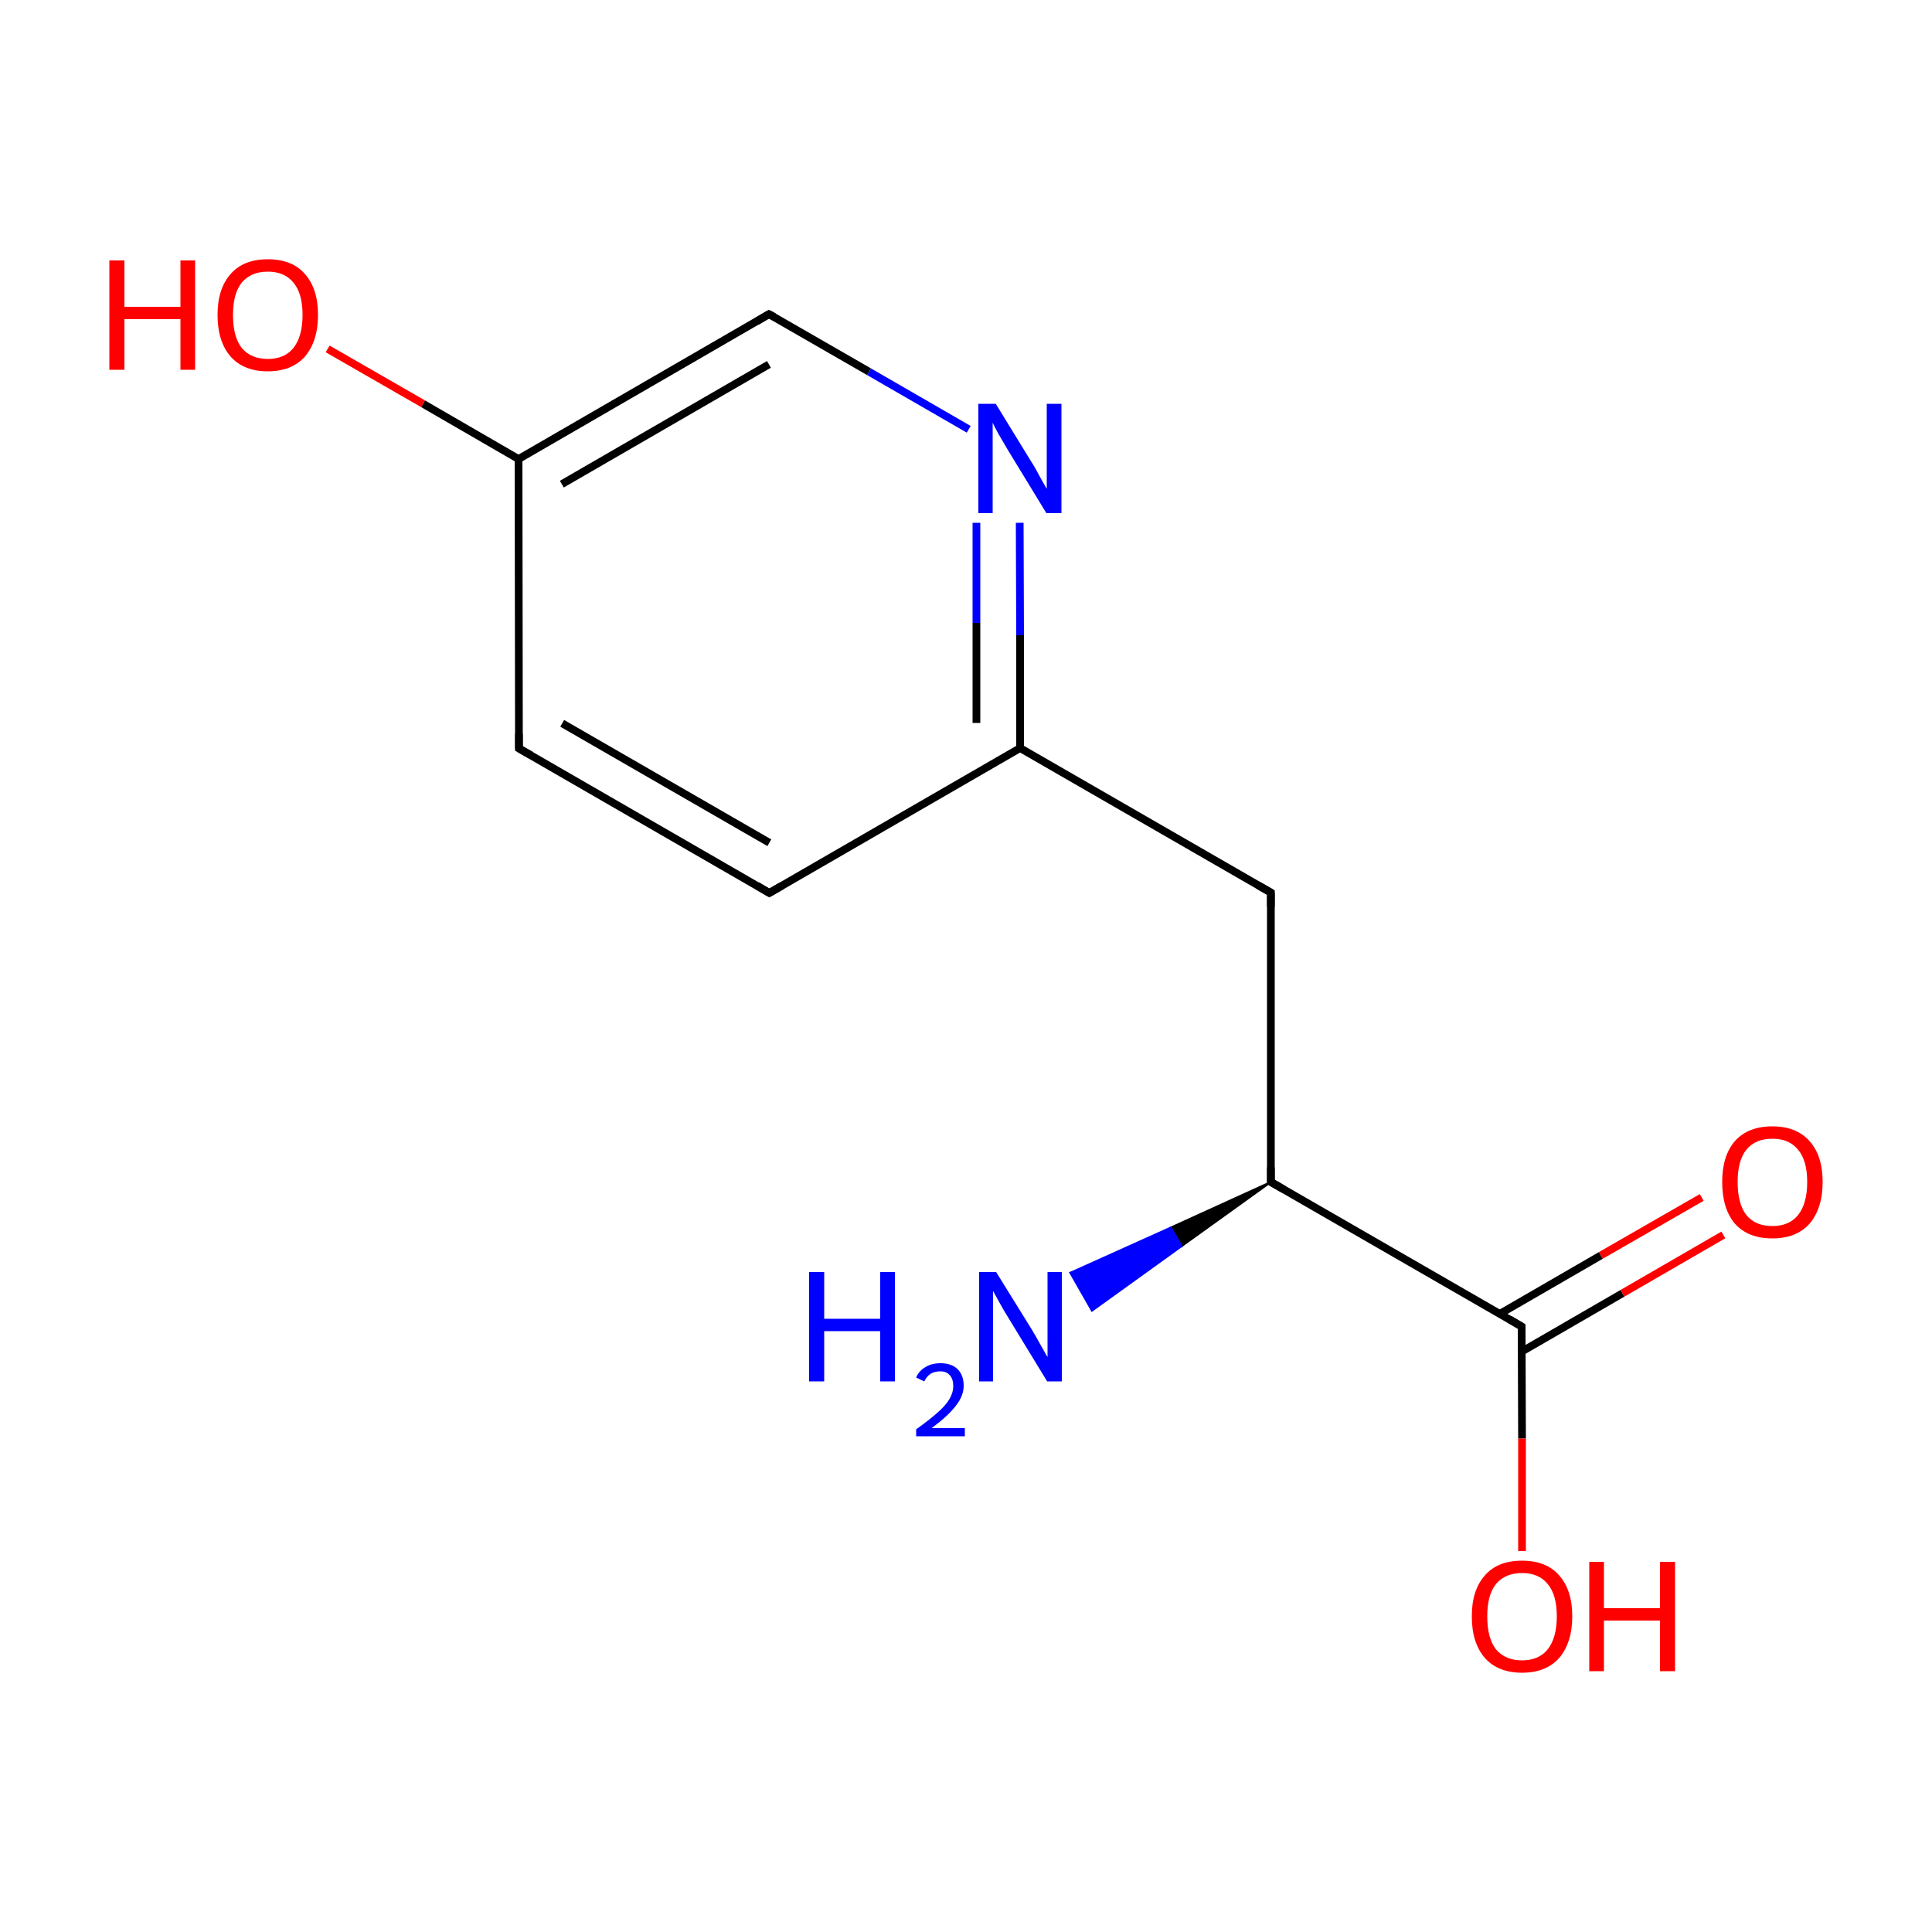 
<svg version='1.1' baseProfile='full'
              xmlns='http://www.w3.org/2000/svg'
                      xmlns:rdkit='http://www.rdkit.org/xml'
                      xmlns:xlink='http://www.w3.org/1999/xlink'
                  xml:space='preserve'
width='500px' height='500px' viewBox='0 0 500 500'>
<!-- END OF HEADER -->
<rect style='opacity:1.0;fill:#FFFFFF;stroke:none' width='500.0' height='500.0' x='0.0' y='0.0'> </rect>
<path class='bond-0 atom-0 atom-1' d='M 134.3,193.7 L 199.1,231.1' style='fill:none;fill-rule:evenodd;stroke:#000000;stroke-width:2.0px;stroke-linecap:butt;stroke-linejoin:miter;stroke-opacity:1' />
<path class='bond-0 atom-0 atom-1' d='M 145.5,187.2 L 199.1,218.1' style='fill:none;fill-rule:evenodd;stroke:#000000;stroke-width:2.0px;stroke-linecap:butt;stroke-linejoin:miter;stroke-opacity:1' />
<path class='bond-1 atom-1 atom-2' d='M 199.1,231.1 L 264.0,193.6' style='fill:none;fill-rule:evenodd;stroke:#000000;stroke-width:2.0px;stroke-linecap:butt;stroke-linejoin:miter;stroke-opacity:1' />
<path class='bond-2 atom-2 atom-3' d='M 264.0,193.6 L 264.0,164.4' style='fill:none;fill-rule:evenodd;stroke:#000000;stroke-width:2.0px;stroke-linecap:butt;stroke-linejoin:miter;stroke-opacity:1' />
<path class='bond-2 atom-2 atom-3' d='M 264.0,164.4 L 263.9,135.3' style='fill:none;fill-rule:evenodd;stroke:#0000FF;stroke-width:2.0px;stroke-linecap:butt;stroke-linejoin:miter;stroke-opacity:1' />
<path class='bond-2 atom-2 atom-3' d='M 252.7,187.1 L 252.7,161.2' style='fill:none;fill-rule:evenodd;stroke:#000000;stroke-width:2.0px;stroke-linecap:butt;stroke-linejoin:miter;stroke-opacity:1' />
<path class='bond-2 atom-2 atom-3' d='M 252.7,161.2 L 252.7,135.3' style='fill:none;fill-rule:evenodd;stroke:#0000FF;stroke-width:2.0px;stroke-linecap:butt;stroke-linejoin:miter;stroke-opacity:1' />
<path class='bond-3 atom-3 atom-4' d='M 250.7,111.1 L 224.9,96.2' style='fill:none;fill-rule:evenodd;stroke:#0000FF;stroke-width:2.0px;stroke-linecap:butt;stroke-linejoin:miter;stroke-opacity:1' />
<path class='bond-3 atom-3 atom-4' d='M 224.9,96.2 L 199.0,81.3' style='fill:none;fill-rule:evenodd;stroke:#000000;stroke-width:2.0px;stroke-linecap:butt;stroke-linejoin:miter;stroke-opacity:1' />
<path class='bond-4 atom-4 atom-5' d='M 199.0,81.3 L 134.2,118.8' style='fill:none;fill-rule:evenodd;stroke:#000000;stroke-width:2.0px;stroke-linecap:butt;stroke-linejoin:miter;stroke-opacity:1' />
<path class='bond-4 atom-4 atom-5' d='M 199.0,94.3 L 145.4,125.3' style='fill:none;fill-rule:evenodd;stroke:#000000;stroke-width:2.0px;stroke-linecap:butt;stroke-linejoin:miter;stroke-opacity:1' />
<path class='bond-5 atom-5 atom-6' d='M 134.2,118.8 L 109.5,104.5' style='fill:none;fill-rule:evenodd;stroke:#000000;stroke-width:2.0px;stroke-linecap:butt;stroke-linejoin:miter;stroke-opacity:1' />
<path class='bond-5 atom-5 atom-6' d='M 109.5,104.5 L 84.8,90.3' style='fill:none;fill-rule:evenodd;stroke:#FF0000;stroke-width:2.0px;stroke-linecap:butt;stroke-linejoin:miter;stroke-opacity:1' />
<path class='bond-6 atom-2 atom-7' d='M 264.0,193.6 L 328.9,231.0' style='fill:none;fill-rule:evenodd;stroke:#000000;stroke-width:2.0px;stroke-linecap:butt;stroke-linejoin:miter;stroke-opacity:1' />
<path class='bond-7 atom-7 atom-8' d='M 328.9,231.0 L 328.9,305.9' style='fill:none;fill-rule:evenodd;stroke:#000000;stroke-width:2.0px;stroke-linecap:butt;stroke-linejoin:miter;stroke-opacity:1' />
<path class='bond-8 atom-8 atom-9' d='M 328.9,305.9 L 393.8,343.3' style='fill:none;fill-rule:evenodd;stroke:#000000;stroke-width:2.0px;stroke-linecap:butt;stroke-linejoin:miter;stroke-opacity:1' />
<path class='bond-9 atom-9 atom-10' d='M 393.8,349.8 L 419.9,334.7' style='fill:none;fill-rule:evenodd;stroke:#000000;stroke-width:2.0px;stroke-linecap:butt;stroke-linejoin:miter;stroke-opacity:1' />
<path class='bond-9 atom-9 atom-10' d='M 419.9,334.7 L 446.0,319.6' style='fill:none;fill-rule:evenodd;stroke:#FF0000;stroke-width:2.0px;stroke-linecap:butt;stroke-linejoin:miter;stroke-opacity:1' />
<path class='bond-9 atom-9 atom-10' d='M 388.2,340.0 L 414.3,324.9' style='fill:none;fill-rule:evenodd;stroke:#000000;stroke-width:2.0px;stroke-linecap:butt;stroke-linejoin:miter;stroke-opacity:1' />
<path class='bond-9 atom-9 atom-10' d='M 414.3,324.9 L 440.4,309.9' style='fill:none;fill-rule:evenodd;stroke:#FF0000;stroke-width:2.0px;stroke-linecap:butt;stroke-linejoin:miter;stroke-opacity:1' />
<path class='bond-10 atom-9 atom-11' d='M 393.8,343.3 L 393.9,372.3' style='fill:none;fill-rule:evenodd;stroke:#000000;stroke-width:2.0px;stroke-linecap:butt;stroke-linejoin:miter;stroke-opacity:1' />
<path class='bond-10 atom-9 atom-11' d='M 393.9,372.3 L 393.9,401.4' style='fill:none;fill-rule:evenodd;stroke:#FF0000;stroke-width:2.0px;stroke-linecap:butt;stroke-linejoin:miter;stroke-opacity:1' />
<path class='bond-11 atom-8 atom-12' d='M 328.9,305.9 L 305.8,322.5 L 303.0,317.7 Z' style='fill:#000000;fill-rule:evenodd;fill-opacity:1;stroke:#000000;stroke-width:0.5px;stroke-linecap:butt;stroke-linejoin:miter;stroke-opacity:1;' />
<path class='bond-11 atom-8 atom-12' d='M 305.8,322.5 L 277.0,329.4 L 282.6,339.2 Z' style='fill:#0000FF;fill-rule:evenodd;fill-opacity:1;stroke:#0000FF;stroke-width:0.5px;stroke-linecap:butt;stroke-linejoin:miter;stroke-opacity:1;' />
<path class='bond-11 atom-8 atom-12' d='M 305.8,322.5 L 303.0,317.7 L 277.0,329.4 Z' style='fill:#0000FF;fill-rule:evenodd;fill-opacity:1;stroke:#0000FF;stroke-width:0.5px;stroke-linecap:butt;stroke-linejoin:miter;stroke-opacity:1;' />
<path class='bond-12 atom-5 atom-0' d='M 134.2,118.8 L 134.3,193.7' style='fill:none;fill-rule:evenodd;stroke:#000000;stroke-width:2.0px;stroke-linecap:butt;stroke-linejoin:miter;stroke-opacity:1' />
<path d='M 137.5,195.5 L 134.3,193.7 L 134.3,189.9' style='fill:none;stroke:#000000;stroke-width:2.0px;stroke-linecap:butt;stroke-linejoin:miter;stroke-opacity:1;' />
<path d='M 195.9,229.2 L 199.1,231.1 L 202.4,229.2' style='fill:none;stroke:#000000;stroke-width:2.0px;stroke-linecap:butt;stroke-linejoin:miter;stroke-opacity:1;' />
<path d='M 200.3,82.0 L 199.0,81.3 L 195.8,83.2' style='fill:none;stroke:#000000;stroke-width:2.0px;stroke-linecap:butt;stroke-linejoin:miter;stroke-opacity:1;' />
<path d='M 325.6,229.1 L 328.9,231.0 L 328.9,234.7' style='fill:none;stroke:#000000;stroke-width:2.0px;stroke-linecap:butt;stroke-linejoin:miter;stroke-opacity:1;' />
<path d='M 328.9,302.1 L 328.9,305.9 L 332.2,307.8' style='fill:none;stroke:#000000;stroke-width:2.0px;stroke-linecap:butt;stroke-linejoin:miter;stroke-opacity:1;' />
<path d='M 390.6,341.4 L 393.8,343.3 L 393.8,344.7' style='fill:none;stroke:#000000;stroke-width:2.0px;stroke-linecap:butt;stroke-linejoin:miter;stroke-opacity:1;' />
<path class='atom-3' d='M 257.7 104.5
L 266.9 119.5
Q 267.9 121.0, 269.3 123.7
Q 270.8 126.4, 270.9 126.5
L 270.9 104.5
L 274.7 104.5
L 274.7 132.8
L 270.8 132.8
L 260.8 116.4
Q 259.7 114.5, 258.4 112.3
Q 257.2 110.1, 256.9 109.4
L 256.9 132.8
L 253.2 132.8
L 253.2 104.5
L 257.7 104.5
' fill='#0000FF'/>
<path class='atom-6' d='M 28.3 67.4
L 32.2 67.4
L 32.2 79.4
L 46.7 79.4
L 46.7 67.4
L 50.5 67.4
L 50.5 95.7
L 46.7 95.7
L 46.7 82.6
L 32.2 82.6
L 32.2 95.7
L 28.3 95.7
L 28.3 67.4
' fill='#FF0000'/>
<path class='atom-6' d='M 56.3 81.5
Q 56.3 74.7, 59.7 70.9
Q 63.0 67.1, 69.3 67.1
Q 75.6 67.1, 78.9 70.9
Q 82.3 74.7, 82.3 81.5
Q 82.3 88.3, 78.9 92.3
Q 75.5 96.1, 69.3 96.1
Q 63.1 96.1, 59.7 92.3
Q 56.3 88.4, 56.3 81.5
M 69.3 92.9
Q 73.6 92.9, 75.9 90.1
Q 78.3 87.1, 78.3 81.5
Q 78.3 75.9, 75.9 73.1
Q 73.6 70.3, 69.3 70.3
Q 65.0 70.3, 62.6 73.1
Q 60.3 75.9, 60.3 81.5
Q 60.3 87.2, 62.6 90.1
Q 65.0 92.9, 69.3 92.9
' fill='#FF0000'/>
<path class='atom-10' d='M 445.7 305.9
Q 445.7 299.1, 449.0 295.3
Q 452.4 291.5, 458.7 291.5
Q 464.9 291.5, 468.3 295.3
Q 471.7 299.1, 471.7 305.9
Q 471.7 312.7, 468.3 316.7
Q 464.9 320.5, 458.7 320.5
Q 452.4 320.5, 449.0 316.7
Q 445.7 312.8, 445.7 305.9
M 458.7 317.3
Q 463.0 317.3, 465.3 314.5
Q 467.7 311.5, 467.7 305.9
Q 467.7 300.3, 465.3 297.5
Q 463.0 294.7, 458.7 294.7
Q 454.3 294.7, 452.0 297.5
Q 449.7 300.3, 449.7 305.9
Q 449.7 311.6, 452.0 314.5
Q 454.3 317.3, 458.7 317.3
' fill='#FF0000'/>
<path class='atom-11' d='M 380.9 418.3
Q 380.9 411.5, 384.3 407.7
Q 387.6 403.9, 393.9 403.9
Q 400.2 403.9, 403.5 407.7
Q 406.9 411.5, 406.9 418.3
Q 406.9 425.1, 403.5 429.1
Q 400.1 432.9, 393.9 432.9
Q 387.7 432.9, 384.3 429.1
Q 380.9 425.2, 380.9 418.3
M 393.9 429.7
Q 398.2 429.7, 400.5 426.9
Q 402.9 423.9, 402.9 418.3
Q 402.9 412.7, 400.5 409.9
Q 398.2 407.1, 393.9 407.1
Q 389.6 407.1, 387.2 409.9
Q 384.9 412.7, 384.9 418.3
Q 384.9 424.0, 387.2 426.9
Q 389.6 429.7, 393.9 429.7
' fill='#FF0000'/>
<path class='atom-11' d='M 411.3 404.2
L 415.1 404.2
L 415.1 416.2
L 429.6 416.2
L 429.6 404.2
L 433.5 404.2
L 433.5 432.5
L 429.6 432.5
L 429.6 419.4
L 415.1 419.4
L 415.1 432.5
L 411.3 432.5
L 411.3 404.2
' fill='#FF0000'/>
<path class='atom-12' d='M 209.4 329.2
L 213.3 329.2
L 213.3 341.3
L 227.8 341.3
L 227.8 329.2
L 231.6 329.2
L 231.6 357.5
L 227.8 357.5
L 227.8 344.5
L 213.3 344.5
L 213.3 357.5
L 209.4 357.5
L 209.4 329.2
' fill='#0000FF'/>
<path class='atom-12' d='M 237.1 356.5
Q 237.8 354.8, 239.5 353.8
Q 241.1 352.8, 243.4 352.8
Q 246.2 352.8, 247.8 354.3
Q 249.4 355.9, 249.4 358.6
Q 249.4 361.3, 247.3 363.9
Q 245.3 366.5, 241.1 369.6
L 249.7 369.6
L 249.7 371.7
L 237.1 371.7
L 237.1 369.9
Q 240.6 367.4, 242.6 365.6
Q 244.7 363.8, 245.7 362.1
Q 246.7 360.4, 246.7 358.7
Q 246.7 356.9, 245.8 355.9
Q 244.9 354.9, 243.4 354.9
Q 241.9 354.9, 240.9 355.5
Q 239.9 356.1, 239.2 357.5
L 237.1 356.5
' fill='#0000FF'/>
<path class='atom-12' d='M 257.8 329.2
L 267.1 344.2
Q 268.0 345.7, 269.5 348.4
Q 271.0 351.1, 271.1 351.2
L 271.1 329.2
L 274.8 329.2
L 274.8 357.5
L 271.0 357.5
L 261.0 341.1
Q 259.8 339.2, 258.6 337.0
Q 257.4 334.8, 257.0 334.1
L 257.0 357.5
L 253.4 357.5
L 253.4 329.2
L 257.8 329.2
' fill='#0000FF'/>
</svg>
